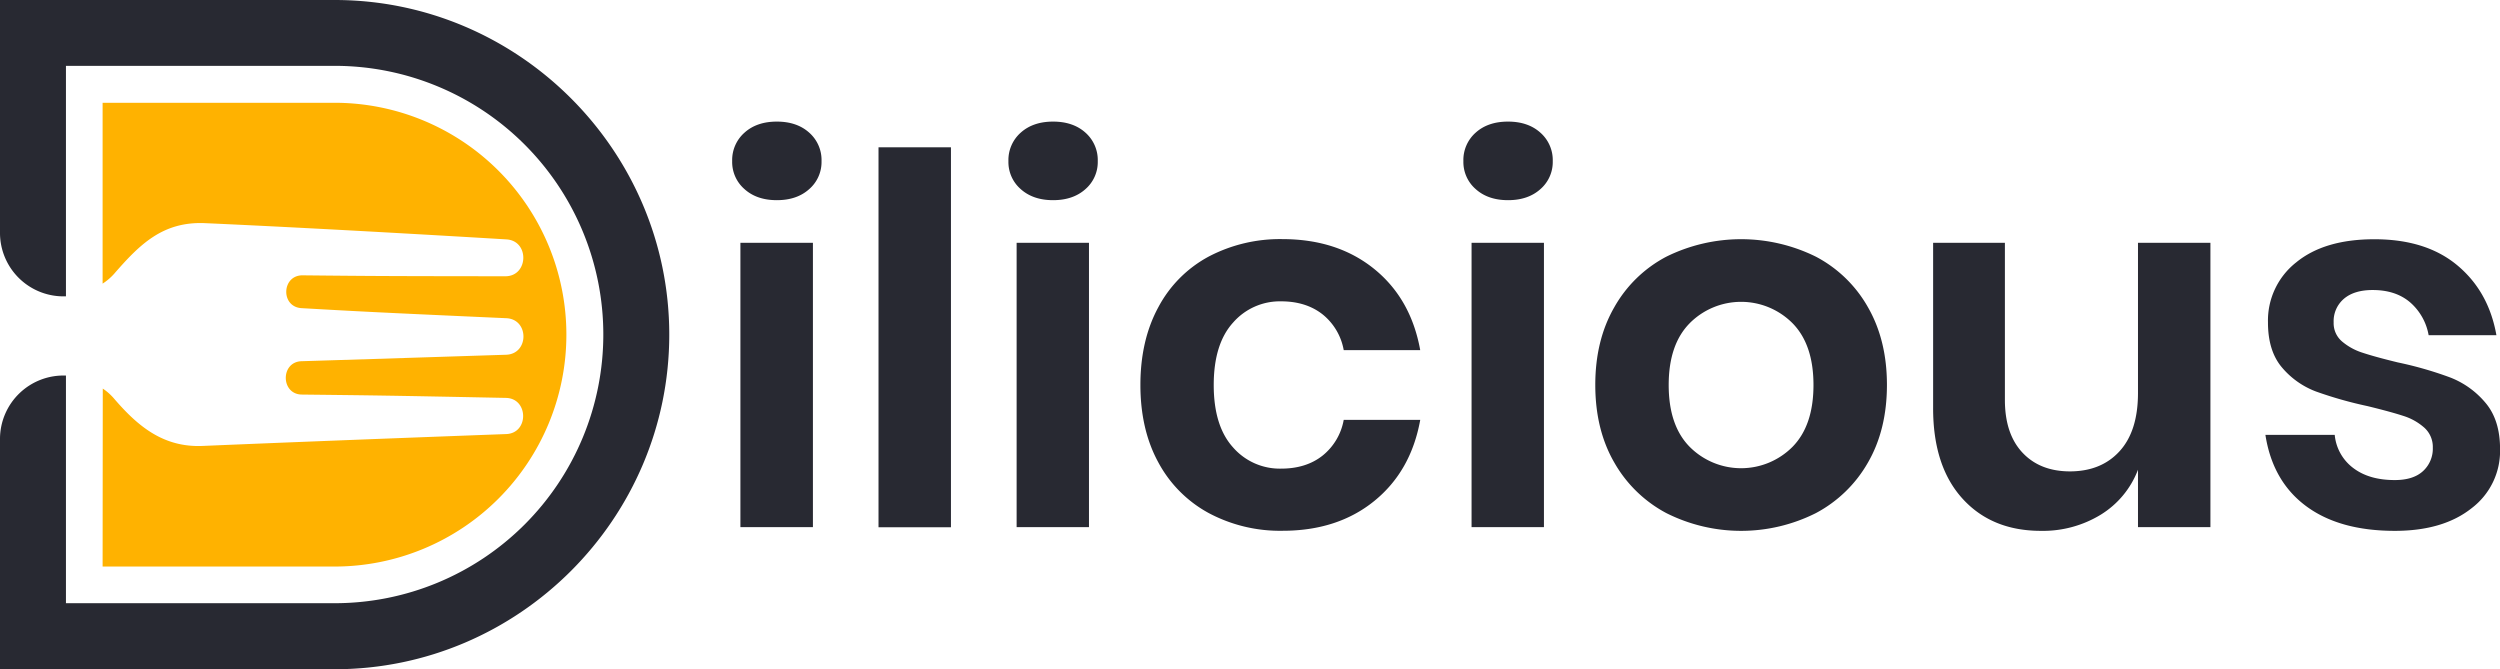 <?xml version="1.0" encoding="UTF-8"?>
<svg xmlns="http://www.w3.org/2000/svg" id="Layer_1" data-name="Layer 1" width="905.62" height="242.44" viewBox="0 0 905.62 242.44">
  <title>logo-dark</title>
  <path d="M223.75,766a20,20,0,0,1,4,3.53c8.69,10.14,17.95,17.84,32.15,17.25,14.65-.62,50.4-2.09,110-4.3,8.24-.3,8.13-12.93-.11-13.1-43.76-.88-47.78-.91-73.92-1.21-7.69-.07-7.8-11.86-.11-12.08,37.75-1.16,63-2,74.09-2.34,8.34-.27,8.41-12.86.08-13.24-48.68-2.18-53.32-2.46-74.15-3.64-7.71-.44-7.24-12,.4-11.89,25.12.26,29.32.29,73.39.34,8.43,0,8.81-12.86.4-13.36-58.23-3.49-93.83-5.2-109.14-5.88s-23.66,7.66-32.89,18.26a19.93,19.93,0,0,1-4.25,3.64V662.47h84a84,84,0,0,1,0,168h-84Z" transform="translate(-186.52 -625.24)" style="fill:#ffb200;fill-rule:evenodd"></path>
  <path d="M186.52,625.24H307.74c66.67,0,121.22,54.55,121.22,121.21h0c0,66.67-54.55,121.22-121.22,121.22H186.52V784.29a23,23,0,0,1,23.89-23v82.46h97.33a97.33,97.33,0,0,0,0-194.66H210.41v83.49a23,23,0,0,1-23.89-23Z" transform="translate(-186.52 -625.24)" style="fill:#282932;fill-rule:evenodd"></path>
  <path d="M456.22,673.29q4.45-4,11.71-4t11.72,4a13.23,13.23,0,0,1,4.47,10.33,13,13,0,0,1-4.47,10.13q-4.45,4-11.72,4t-11.71-4a13,13,0,0,1-4.47-10.13A13.23,13.23,0,0,1,456.22,673.29ZM481,713.19v103H454.73v-103Z" transform="translate(-186.52 -625.24)" style="fill:#282932"></path>
  <path d="M531,678.6V816.24H504.76V678.6Z" transform="translate(-186.52 -625.24)" style="fill:#282932"></path>
  <path d="M556.28,673.29q4.47-4,11.72-4t11.72,4a13.25,13.25,0,0,1,4.46,10.33,13,13,0,0,1-4.46,10.13q-4.47,4-11.72,4t-11.72-4a13,13,0,0,1-4.46-10.13A13.25,13.25,0,0,1,556.28,673.29ZM581,713.19v103H554.79v-103Z" transform="translate(-186.52 -625.24)" style="fill:#282932"></path>
  <path d="M684.34,722.68q13.3,10.79,16.65,29.39H673.28a21.4,21.4,0,0,0-7.63-12.93q-6-4.74-15.07-4.74a22.49,22.49,0,0,0-17.39,7.71q-7,7.73-7,22.6t7,22.6A22.47,22.47,0,0,0,650.58,795q9.12,0,15.07-4.74a21.4,21.4,0,0,0,7.63-12.93H701q-3.35,18.6-16.65,29.39t-33.2,10.79a54.82,54.82,0,0,1-26.78-6.42,45.11,45.11,0,0,1-18.23-18.32q-6.51-11.89-6.51-28.09t6.51-28.18a44.45,44.45,0,0,1,18.23-18.32,55.56,55.56,0,0,1,26.78-6.32Q671,711.89,684.34,722.68Z" transform="translate(-186.52 -625.24)" style="fill:#282932"></path>
  <path d="M721.08,673.29q4.45-4,11.71-4t11.72,4A13.23,13.23,0,0,1,749,683.62a13,13,0,0,1-4.47,10.13q-4.46,4-11.72,4t-11.71-4a13,13,0,0,1-4.47-10.13A13.23,13.23,0,0,1,721.08,673.29Zm24.73,39.9v103H719.59v-103Z" transform="translate(-186.52 -625.24)" style="fill:#282932"></path>
  <path d="M844.3,718.21a46.36,46.36,0,0,1,18.88,18.32q6.89,12,6.88,28.18t-6.88,28.09a47.06,47.06,0,0,1-18.88,18.32,60.26,60.26,0,0,1-54.13,0A47,47,0,0,1,771.3,792.8q-6.88-11.89-6.89-28.09t6.89-28.18a46.34,46.34,0,0,1,18.87-18.32,61.11,61.11,0,0,1,54.13,0ZM798.64,742.3Q791,750,791,764.71t7.63,22.42a26.27,26.27,0,0,0,37.2,0q7.62-7.73,7.62-22.42t-7.62-22.41a26.27,26.27,0,0,0-37.2,0Z" transform="translate(-186.52 -625.24)" style="fill:#282932"></path>
  <path d="M987.24,713.19v103H961V795.4a32.79,32.79,0,0,1-13.48,16.28,40.15,40.15,0,0,1-21.67,5.86q-17.85,0-28.46-11.72t-10.6-32.74V713.19h26v56.92q0,12.27,6.33,19.06T936.28,796q11.34,0,18-7.25T961,767.88V713.19Z" transform="translate(-186.52 -625.24)" style="fill:#282932"></path>
  <path d="M1076.71,721.38q11.34,9.48,14.13,25.29h-24.55a20.44,20.44,0,0,0-6.7-11.9q-5.21-4.47-13.57-4.47-6.7,0-10.42,3.17a10.65,10.65,0,0,0-3.72,8.55,8.66,8.66,0,0,0,3,6.88,21.48,21.48,0,0,0,7.43,4.1q4.47,1.49,12.84,3.53a132.78,132.78,0,0,1,19.06,5.49,31.52,31.52,0,0,1,12.65,9.11q5.31,6.24,5.3,16.83a26,26,0,0,1-10.32,21.39q-10.32,8.19-27.81,8.19-20.09,0-32.18-9t-14.69-25.77h25.11a16.94,16.94,0,0,0,6.7,12q5.76,4.38,15.06,4.37,6.71,0,10.23-3.25a11,11,0,0,0,3.54-8.46,9.38,9.38,0,0,0-3.07-7.26,20.87,20.87,0,0,0-7.63-4.28q-4.56-1.49-12.92-3.53a145.91,145.91,0,0,1-18.7-5.3,29.86,29.86,0,0,1-12.27-8.65q-5.13-6-5.12-16.37a26.79,26.79,0,0,1,10.23-21.76q10.23-8.37,28.27-8.37Q1065.36,711.89,1076.71,721.38Z" transform="translate(-186.52 -625.24)" style="fill:#282932"></path>
</svg>
